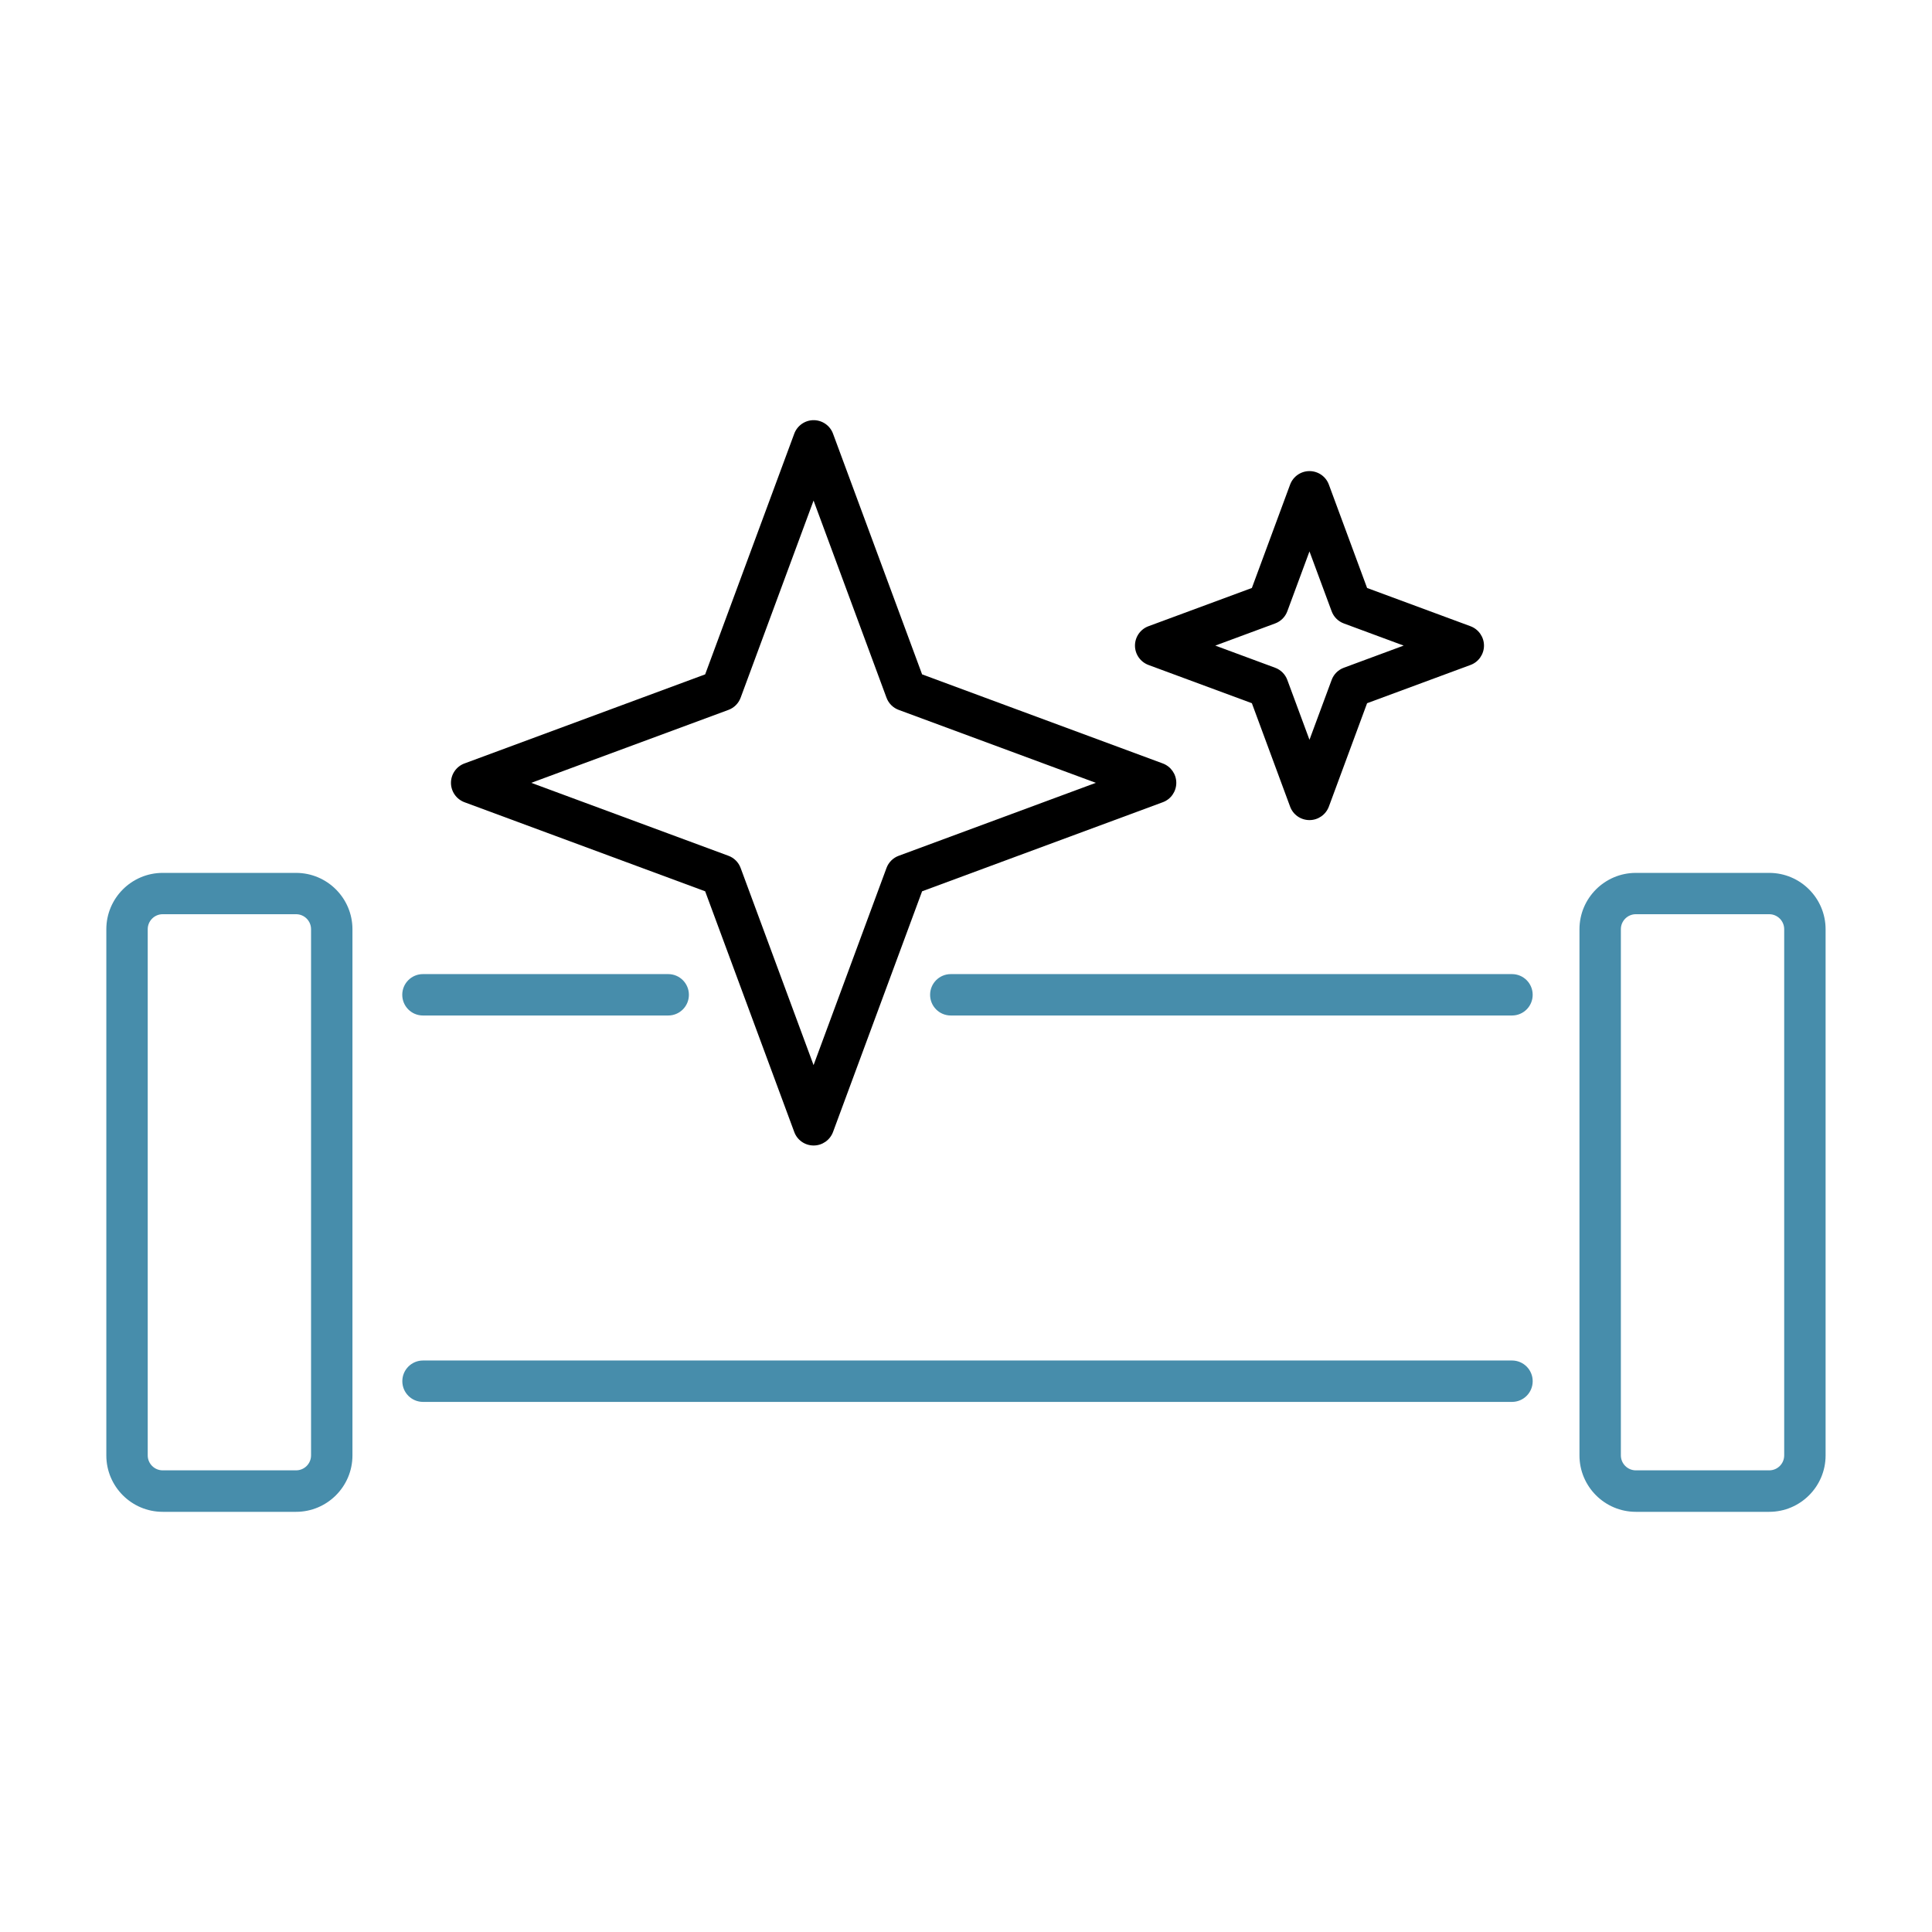 <?xml version="1.0" encoding="UTF-8"?> <svg xmlns="http://www.w3.org/2000/svg" width="119" height="119" viewBox="0 0 119 119" fill="none"><g clip-path="url(#clip0_46_871)"><path d="M18.236 93.12H10.021C8.104 93.12 6.549 91.56 6.549 89.647V57.237C6.549 55.32 8.109 53.765 10.021 53.765H18.236C20.153 53.765 21.709 55.324 21.709 57.237V89.647C21.709 91.564 20.149 93.12 18.236 93.12ZM10.021 56.31C9.511 56.31 9.099 56.727 9.099 57.233V89.643C9.099 90.153 9.515 90.565 10.021 90.565H18.236C18.746 90.565 19.159 90.153 19.159 89.643V57.233C19.159 56.723 18.746 56.31 18.236 56.31H10.021Z" fill="#478DAB"></path><path d="M108.974 93.12H100.758C98.842 93.12 97.286 91.56 97.286 89.647V57.237C97.286 55.32 98.846 53.765 100.758 53.765H108.974C110.89 53.765 112.446 55.324 112.446 57.237V89.647C112.446 91.564 110.886 93.12 108.974 93.12ZM100.758 56.31C100.248 56.31 99.836 56.727 99.836 57.233V89.643C99.836 90.153 100.253 90.565 100.758 90.565H108.974C109.484 90.565 109.896 90.153 109.896 89.643V57.233C109.896 56.723 109.479 56.31 108.974 56.31H100.758Z" fill="#478DAB"></path><path d="M93.129 62.549H58.564C57.859 62.549 57.289 61.98 57.289 61.274C57.289 60.569 57.859 59.999 58.564 59.999H93.129C93.835 59.999 94.404 60.569 94.404 61.274C94.404 61.98 93.835 62.549 93.129 62.549Z" fill="#478DAB"></path><path d="M93.13 86.349H26.056C25.351 86.349 24.781 85.78 24.781 85.074C24.781 84.369 25.351 83.799 26.056 83.799H93.13C93.835 83.799 94.405 84.369 94.405 85.074C94.405 85.78 93.835 86.349 93.13 86.349Z" fill="#478DAB"></path><path d="M41.157 62.549H26.052C25.347 62.549 24.777 61.98 24.777 61.274C24.777 60.569 25.347 59.999 26.052 59.999H41.157C41.862 59.999 42.432 60.569 42.432 61.274C42.432 61.98 41.862 62.549 41.157 62.549Z" fill="#478DAB"></path><path d="M50.115 70.556C49.58 70.556 49.104 70.225 48.921 69.723L43.434 54.899L28.61 49.413C28.109 49.226 27.777 48.75 27.777 48.218C27.777 47.687 28.109 47.207 28.61 47.024L43.434 41.537L48.921 26.713C49.108 26.212 49.584 25.88 50.115 25.88C50.647 25.88 51.127 26.212 51.31 26.713L56.796 41.537L71.62 47.024C72.122 47.211 72.453 47.687 72.453 48.218C72.453 48.75 72.122 49.23 71.62 49.413L56.796 54.899L51.31 69.723C51.123 70.225 50.647 70.556 50.115 70.556ZM32.724 48.218L44.867 52.711C45.215 52.838 45.491 53.114 45.619 53.463L50.111 65.605L54.603 53.463C54.731 53.114 55.007 52.838 55.356 52.711L67.498 48.218L55.356 43.726C55.007 43.599 54.731 43.322 54.603 42.974L50.111 30.832L45.619 42.974C45.491 43.322 45.215 43.599 44.867 43.726L32.724 48.218Z" fill="black"></path><path d="M80.656 50.513C80.121 50.513 79.645 50.182 79.462 49.68L77.108 43.314L70.741 40.959C70.24 40.772 69.908 40.296 69.908 39.765C69.908 39.234 70.24 38.754 70.741 38.571L77.108 36.216L79.462 29.85C79.649 29.348 80.125 29.017 80.656 29.017C81.188 29.017 81.668 29.348 81.851 29.85L84.205 36.216L90.572 38.571C91.073 38.758 91.405 39.234 91.405 39.765C91.405 40.296 91.073 40.777 90.572 40.959L84.205 43.314L81.851 49.68C81.664 50.182 81.188 50.513 80.656 50.513ZM74.855 39.765L78.54 41.129C78.888 41.257 79.165 41.533 79.292 41.882L80.656 45.566L82.021 41.882C82.148 41.533 82.424 41.257 82.773 41.129L86.458 39.765L82.773 38.401C82.424 38.273 82.148 37.997 82.021 37.649L80.656 33.964L79.292 37.649C79.165 37.997 78.888 38.273 78.54 38.401L74.855 39.765Z" fill="black"></path></g><defs><clipPath id="clip0_46_871"><rect width="105.901" height="67.239" fill="white" transform="translate(6.549 25.88)"></rect></clipPath></defs></svg> 